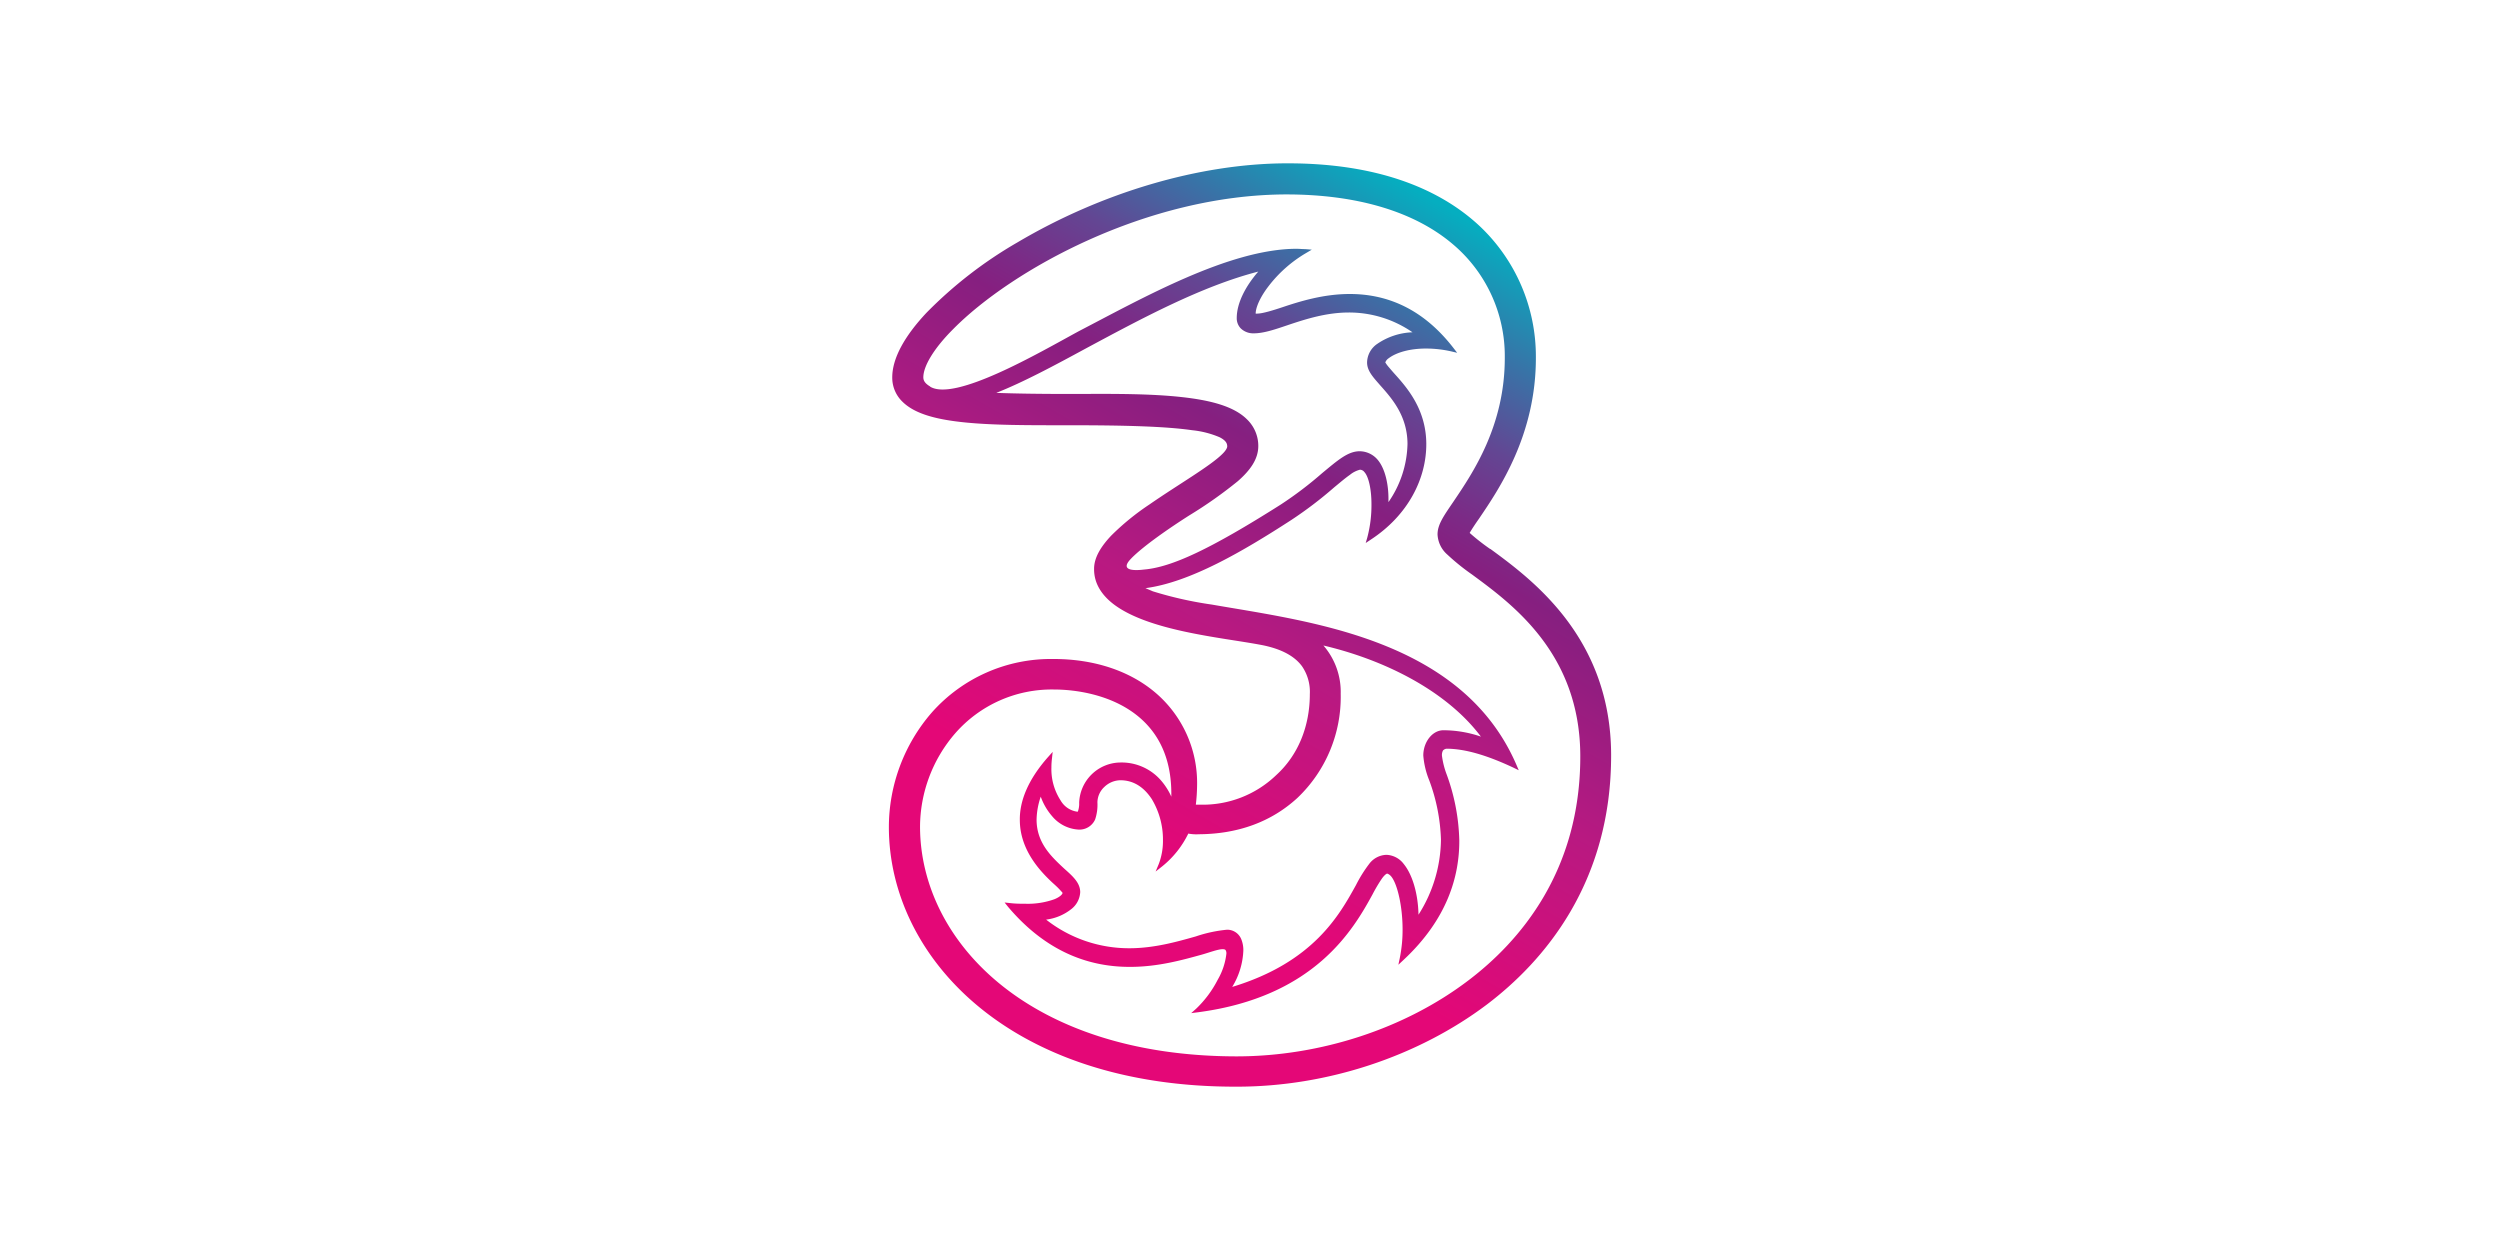 <svg id="Layer_13" data-name="Layer 13" xmlns="http://www.w3.org/2000/svg" xmlns:xlink="http://www.w3.org/1999/xlink" viewBox="0 0 600 300"><defs><style>.cls-1{fill:url(#linear-gradient);}</style><linearGradient id="linear-gradient" x1="77.79" y1="-46.51" x2="242.03" y2="-330.99" gradientTransform="translate(188.27 278.31) scale(0.68)" gradientUnits="userSpaceOnUse"><stop offset="0.24" stop-color="#e40777"/><stop offset="0.49" stop-color="#b81981"/><stop offset="0.68" stop-color="#861f80"/><stop offset="0.72" stop-color="#7c2a86"/><stop offset="0.8" stop-color="#634693"/><stop offset="0.89" stop-color="#3873a7"/><stop offset="1" stop-color="#05aec0"/></linearGradient></defs><path class="cls-1" d="M357.64,131.76a51.78,51.78,0,0,1-4.92-3.86c.51-.89,1.44-2.29,2.25-3.43,4.74-7,13.73-20.09,13.64-38.82a43,43,0,0,0-13.47-31.37c-9.54-8.94-24.54-15.17-46.49-15.08-20.86.08-44.25,7-64.51,19a102.09,102.09,0,0,0-21.78,16.86c-5.21,5.55-8.22,10.89-8.22,15.51a8,8,0,0,0,2.5,5.89c3,2.93,8.22,4.24,14.92,4.92s14.87.68,23.69.68h1.56c13.57,0,23.14.3,29.29,1.19a22.58,22.58,0,0,1,6.61,1.69c1.4.72,1.82,1.4,1.82,2.16.05.34-.34,1.06-1.18,1.87-2.93,2.92-10.6,7.33-17.51,12.12a59.83,59.83,0,0,0-9.19,7.5c-2.42,2.58-4.07,5.21-4.07,7.92v.13c0,3.43,1.86,6.19,4.66,8.35,8.43,6.44,25.85,8,35,9.71,5.64,1,8.61,3,10.22,5.17a10.83,10.83,0,0,1,1.9,6.69c0,7.8-2.84,14.71-8.05,19.45A25.43,25.43,0,0,1,288,193.12h-1a42.72,42.72,0,0,0,.3-4.57,28.42,28.42,0,0,0-9.84-22.17c-6.14-5.3-14.79-8.26-24.79-8.22a38.17,38.17,0,0,0-29,12.8,42,42,0,0,0-10.34,27.54c0,15.6,7.29,31.24,21.36,42.94s34.92,19.45,62.22,19.36c21.61,0,43.44-7.29,59.92-19.7,13.65-10.34,29.92-29.16,29.84-60-.09-28.18-19.07-42.09-29-49.37M271.52,134c3-3.05,9.24-7.33,13.9-10.3a104.79,104.79,0,0,0,11.66-8.22c3-2.63,4.91-5.3,4.91-8.43a8.85,8.85,0,0,0-2.75-6.44c-3.18-3.14-8.82-4.58-15.9-5.34s-15.46-.77-24.24-.72h-2.41c-7.21,0-13-.09-17.59-.26,6.36-2.5,13.73-6.44,21.78-10.81,13.06-7,27.47-14.79,41.11-18.3-3.13,3.6-5.17,7.62-5.17,11.14a3.48,3.48,0,0,0,.93,2.46A4.28,4.28,0,0,0,300.89,80c2.42,0,5.13-.94,8.26-2,4.28-1.44,9.2-3,14.58-3A26.79,26.79,0,0,1,339,79.75a15.91,15.91,0,0,0-8.43,2.76A5.51,5.51,0,0,0,328.1,87c0,2,1.44,3.52,3.18,5.51,2.79,3.14,6.48,7.29,6.52,14a25.38,25.38,0,0,1-4.57,14v-.85c0-3.39-.77-7.2-2.63-9.36a5.71,5.71,0,0,0-4.28-2c-2.84,0-5.3,2.2-9,5.25a89.75,89.75,0,0,1-9.87,7.5c-17.17,10.89-26.36,15.09-32.89,15.64-2.37.3-6,.3-3.05-2.67m15.94,66.2c9.66,0,17.71-3,23.94-8.73a33.45,33.45,0,0,0,10.38-25,17,17,0,0,0-4.15-11.57c14.45,3.39,29.45,10.76,37.8,21.87a27.86,27.86,0,0,0-9-1.53c-2.67,0-4.83,2.84-4.83,6.06a20,20,0,0,0,1.44,6,44.56,44.56,0,0,1,2.8,14.15,34.12,34.12,0,0,1-5.39,18.06c-.12-5.43-1.61-9.79-3.51-12.13a5.47,5.47,0,0,0-4.16-2.24,5.35,5.35,0,0,0-4.15,2.16,32.74,32.74,0,0,0-3.18,5.09c-3.94,7.12-10.17,18.52-29.71,24.45a18,18,0,0,0,2.67-8.69,6.84,6.84,0,0,0-.46-2.67,3.64,3.64,0,0,0-3.39-2.37h-.05a32.91,32.91,0,0,0-7.5,1.61c-4.49,1.27-10,2.84-15.93,2.84a32.24,32.24,0,0,1-20-6.87,12.18,12.18,0,0,0,6.11-2.58,5.5,5.5,0,0,0,2.07-4c0-2.29-1.82-3.86-3.9-5.72-3-2.8-6.57-6.1-6.57-11.7a17.78,17.78,0,0,1,1-5.51,14.57,14.57,0,0,0,2.75,4.71,8.88,8.88,0,0,0,6.15,3.18,4.12,4.12,0,0,0,4.15-2.42,11,11,0,0,0,.55-4.11,5.16,5.16,0,0,1,1.66-3.69,5.67,5.67,0,0,1,3.85-1.61c3.31,0,5.77,1.82,7.55,4.54a18.84,18.84,0,0,1,2.67,9.74,15.56,15.56,0,0,1-1,5.81l-.76,1.82,1.56-1.23a22.88,22.88,0,0,0,6.28-7.88,10.18,10.18,0,0,0,2.29.17M223.25,92.77c-1-.6-1.65-1.23-1.65-2.21,0-2.67,2.5-6.91,7.16-11.57,13.94-14.11,46.32-32.25,79.93-32.33,17,0,30.81,4.11,40.05,12a35.11,35.11,0,0,1,12.41,27.08c.05,16.44-7.67,27.76-12.33,34.66-2.37,3.48-3.81,5.51-3.81,7.85a6.82,6.82,0,0,0,2.33,4.83,52.88,52.88,0,0,0,5.93,4.79c9.79,7.2,25.9,19,26,43.44.09,27.75-14.54,44.66-26.87,54-15.17,11.53-35.43,18.18-55.47,18.22-50.06,0-76-27.67-76.12-55a34.45,34.45,0,0,1,8.48-22.58,30.77,30.77,0,0,1,23.56-10.47c5.59,0,12.71,1.27,18.35,5s9.88,9.87,9.92,19.88v.84a15.87,15.87,0,0,0-2.16-3.51A12.52,12.52,0,0,0,268.89,183,10,10,0,0,0,259,192.7a5.34,5.34,0,0,1-.26,1.91.71.71,0,0,0-.08.21,5.44,5.44,0,0,1-4.11-2.71,13.74,13.74,0,0,1-2.21-7.93,17.22,17.22,0,0,1,.13-2.12l.17-1.61-1.06,1.19c-5,5.63-6.87,10.76-6.82,15.13,0,7.2,4.87,12.29,7.75,15,.51.46,1.19,1.06,1.7,1.61.25.25.46.51.63.68a.74.74,0,0,1,.17.25v0c0,.26-.55.93-1.91,1.49a18.87,18.87,0,0,1-7,1.1c-1.14,0-2.42,0-3.77-.17l-1.23-.13.8,1c9.62,11.4,20.22,14.49,29.37,14.45,6.78,0,12.8-1.74,17.13-2.93,1.82-.51,3.89-1.31,5-1.31.46,0,.67.08.76.25a1.4,1.4,0,0,1,.17.85,16,16,0,0,1-2.08,6.23,25.91,25.91,0,0,1-5.13,6.91l-1.23,1.1,1.66-.21c28-3.69,37.29-19.92,41.87-28.31a37.17,37.17,0,0,1,2.12-3.6c.63-.94,1.23-1.4,1.4-1.36s.68.25,1.14.93c1.4,2,2.54,7.17,2.54,12.46a33.91,33.91,0,0,1-.67,6.87l-.34,1.61,1.23-1.15c10.55-9.83,13.43-20.13,13.39-28.69A49.26,49.26,0,0,0,347.25,186a19.9,19.9,0,0,1-1.18-4.62,2.33,2.33,0,0,1,.25-1.27,1.5,1.5,0,0,1,.81-.42c4.45,0,9.74,1.56,16.14,4.57l1.23.6-.55-1.28c-8.69-20.17-27.93-28.77-46.66-33.43-9.37-2.33-18.65-3.69-26.44-5.05a90.7,90.7,0,0,1-14.16-3.18l-1.78-.76c10.72-1.4,23.56-8.94,35-16.36a96,96,0,0,0,10.3-7.84c1.39-1.14,2.67-2.24,3.77-3a6.25,6.25,0,0,1,2.41-1.23,1.38,1.38,0,0,1,1.06.56c1.06,1.14,1.7,4.28,1.7,7.67a30.28,30.28,0,0,1-1,8.05l-.38,1.31,1.14-.76c9.07-5.89,13.44-14.75,13.4-23.06s-4.67-13.52-7.68-16.86c-.46-.51-1-1.15-1.44-1.66a8.4,8.4,0,0,1-.72-1,2.1,2.1,0,0,1,.81-1c1.91-1.44,5.17-2.33,8.94-2.33a27.72,27.72,0,0,1,6.06.68l1.44.34-.89-1.15C341,73.4,332,70.56,323.94,70.56c-6.31,0-12,1.78-16.18,3.18-2,.67-4.84,1.56-6.06,1.52a.76.76,0,0,1-.34,0c0-1.44,1.06-3.94,3.09-6.57a31.32,31.32,0,0,1,8.94-7.92l1.44-.85-1.57-.13c-.72,0-1.44-.08-2.2-.08-16.1.08-36.83,11.82-52.17,19.79-9.58,5.21-29.62,16.91-35.64,13.31"/></svg>
